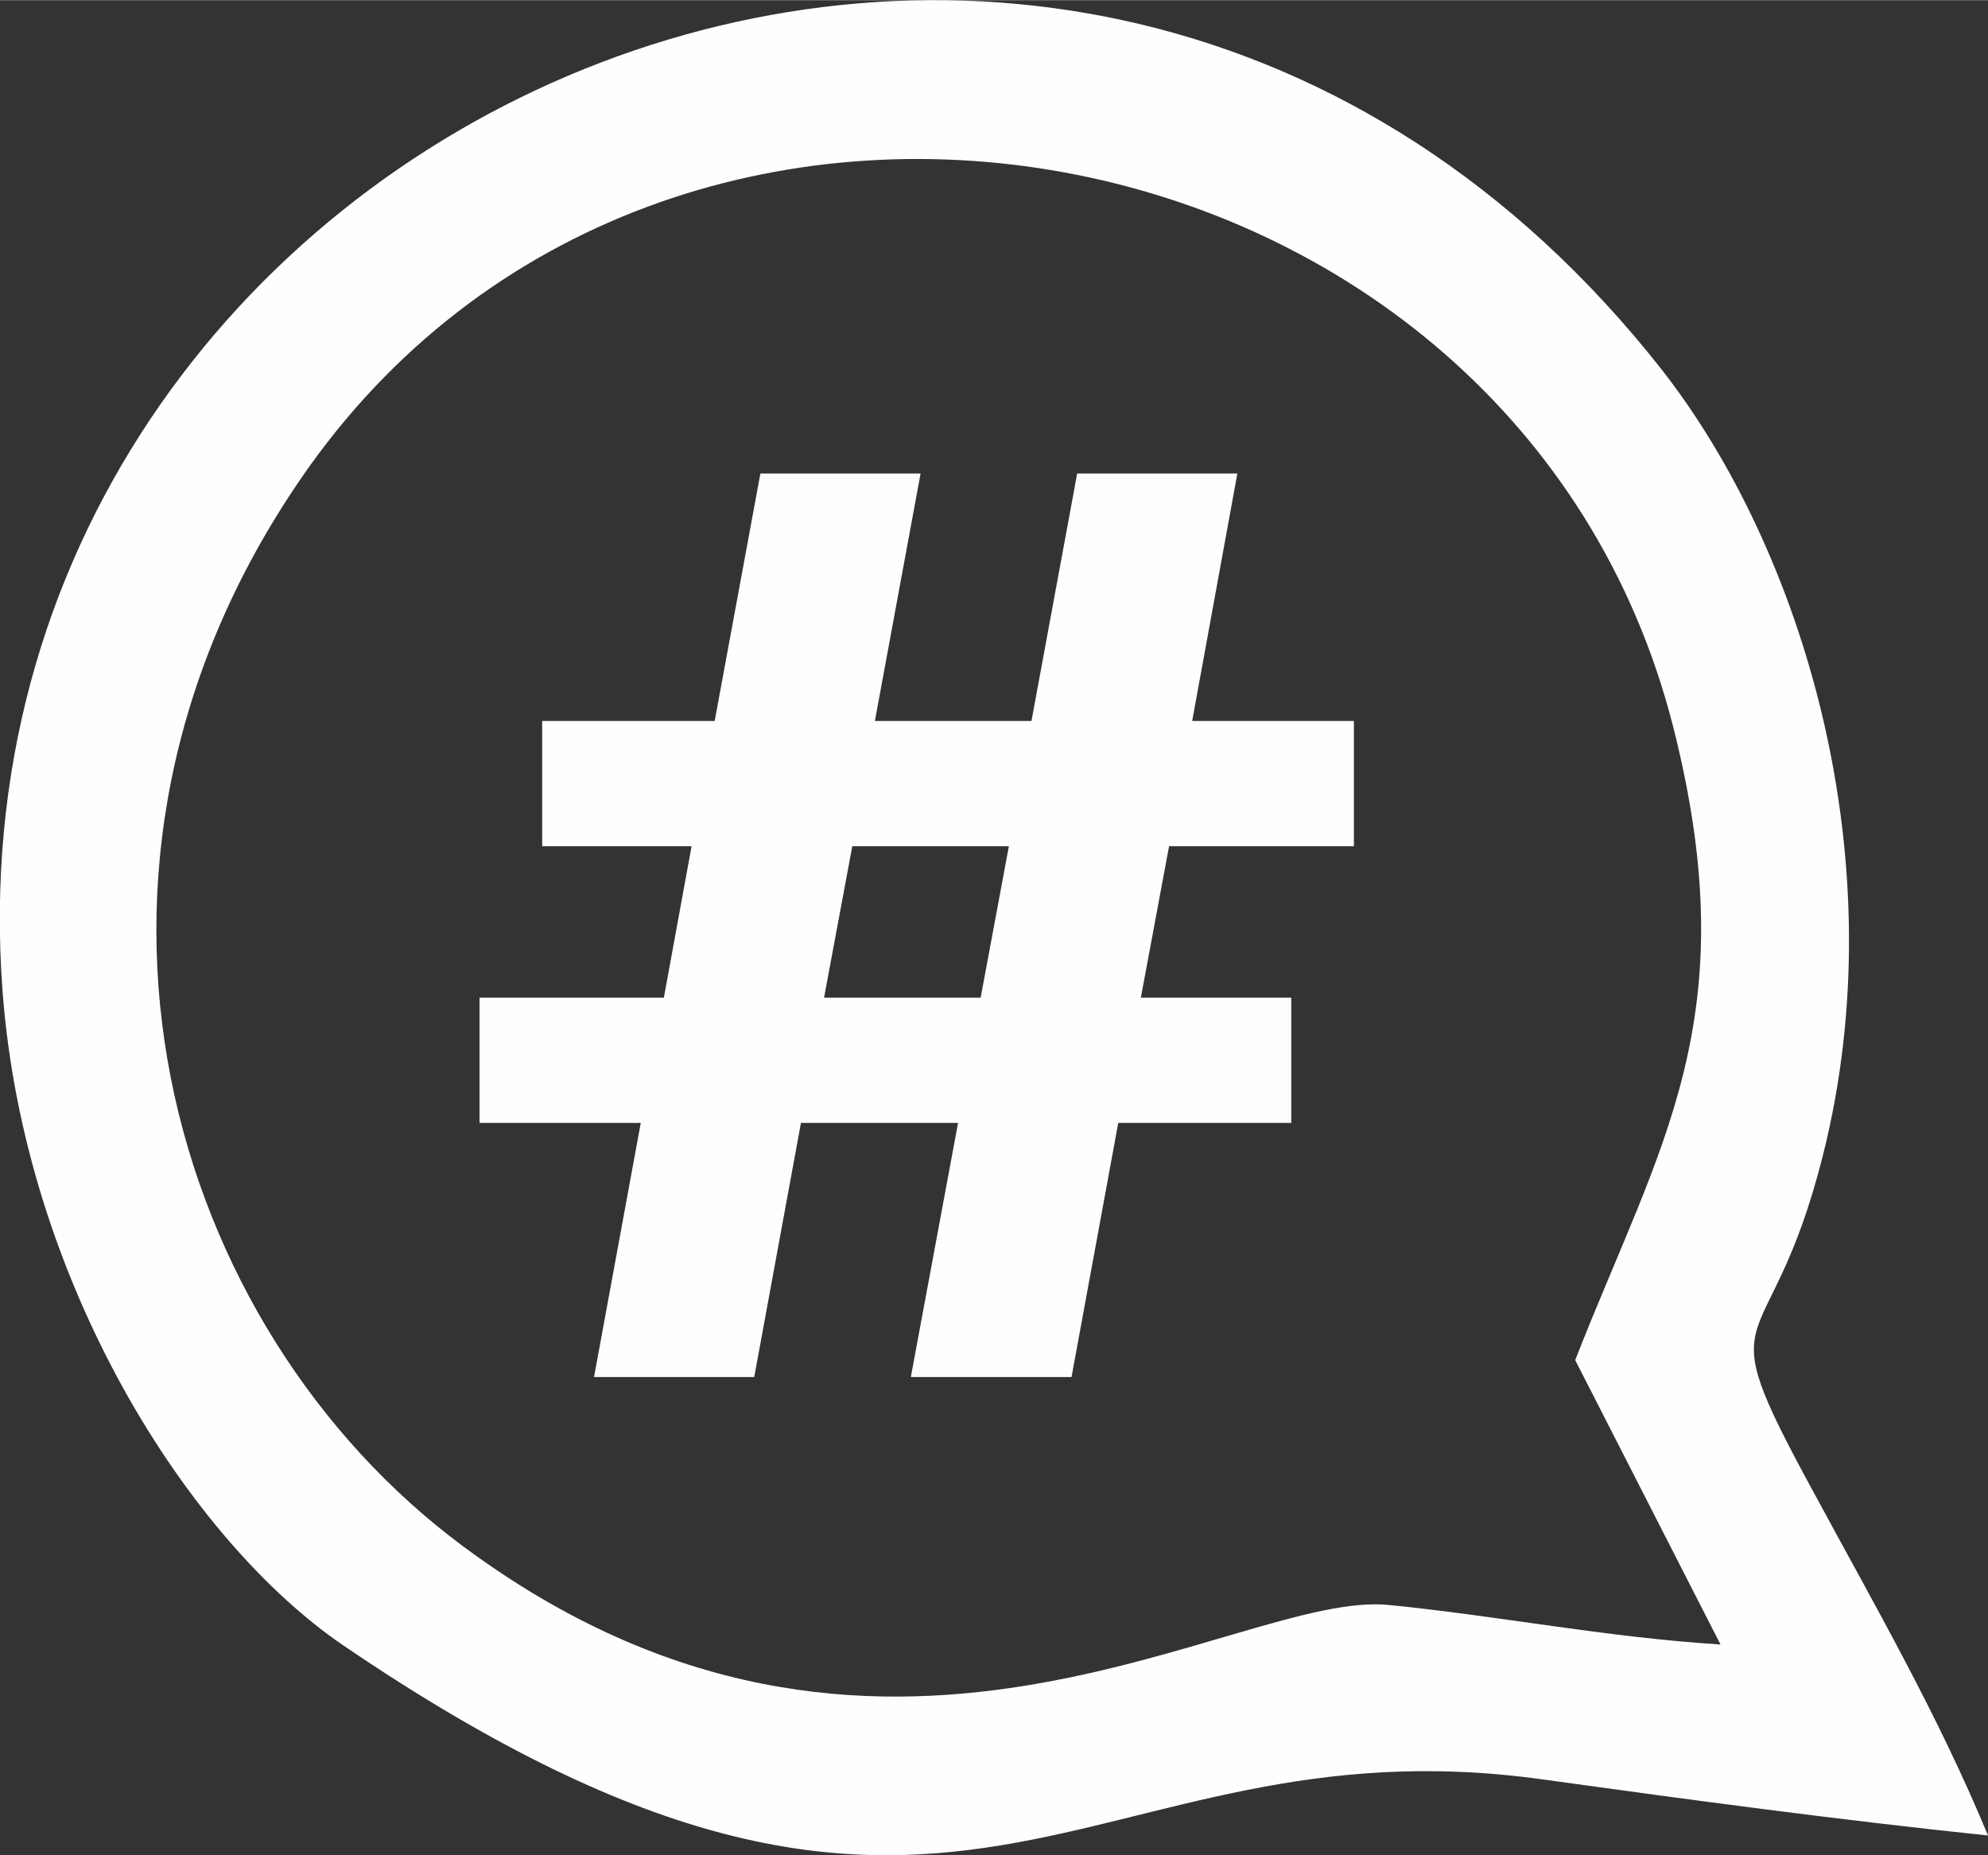<?xml version="1.0" encoding="UTF-8"?>
<!DOCTYPE svg PUBLIC "-//W3C//DTD SVG 1.1//EN" "http://www.w3.org/Graphics/SVG/1.1/DTD/svg11.dtd">
<!-- Creator: CorelDRAW X8 -->
<svg xmlns="http://www.w3.org/2000/svg" xml:space="preserve" width="44.231mm" height="41.28mm" version="1.1" style="shape-rendering:geometricPrecision; text-rendering:geometricPrecision; image-rendering:optimizeQuality; fill-rule:evenodd; clip-rule:evenodd"
viewBox="0 0 3872 3613"
 xmlns:xlink="http://www.w3.org/1999/xlink">
 <rect x="0" y="0" width="3872" height="3613" fill="#333333" stroke="none"/>
 <defs>
  <style type="text/css">
   <![CDATA[
    .fil0 {fill:#FEFEFE}
   ]]>
  </style>
 </defs>
 <g id="Camada_x0020_1">
  <path class="fil0" d="M3068 2649c165,-422 335,-664 191,-1233 -306,-1205 -1966,-1515 -2673,-484 -524,763 -257,1654 315,2079 811,603 1508,85 1804,115 213,21 423,63 646,77l-283 -554zm804 926c-288,-30 -577,-69 -866,-109 -904,-127 -1136,556 -2337,-261 -301,-205 -621,-706 -664,-1274 -128,-1704 2073,-2684 3231,-1212 275,351 460,956 314,1533 -106,420 -230,264 -19,652 126,233 243,435 341,671z"/>
  <path class="fil0" d="M1157 2682l91 -495 -314 0 0 -244 359 0 54 -295 -291 0 0 -244 336 0 89 -482 312 0 -89 482 305 0 89 -482 312 0 -88 482 315 0 0 244 -360 0 -55 295 293 0 0 244 -337 0 -91 495 -313 0 92 -495 -306 0 -91 495 -312 0zm808 -1034l-305 0 -55 295 305 0 55 -295z"/>
 </g>
</svg>
